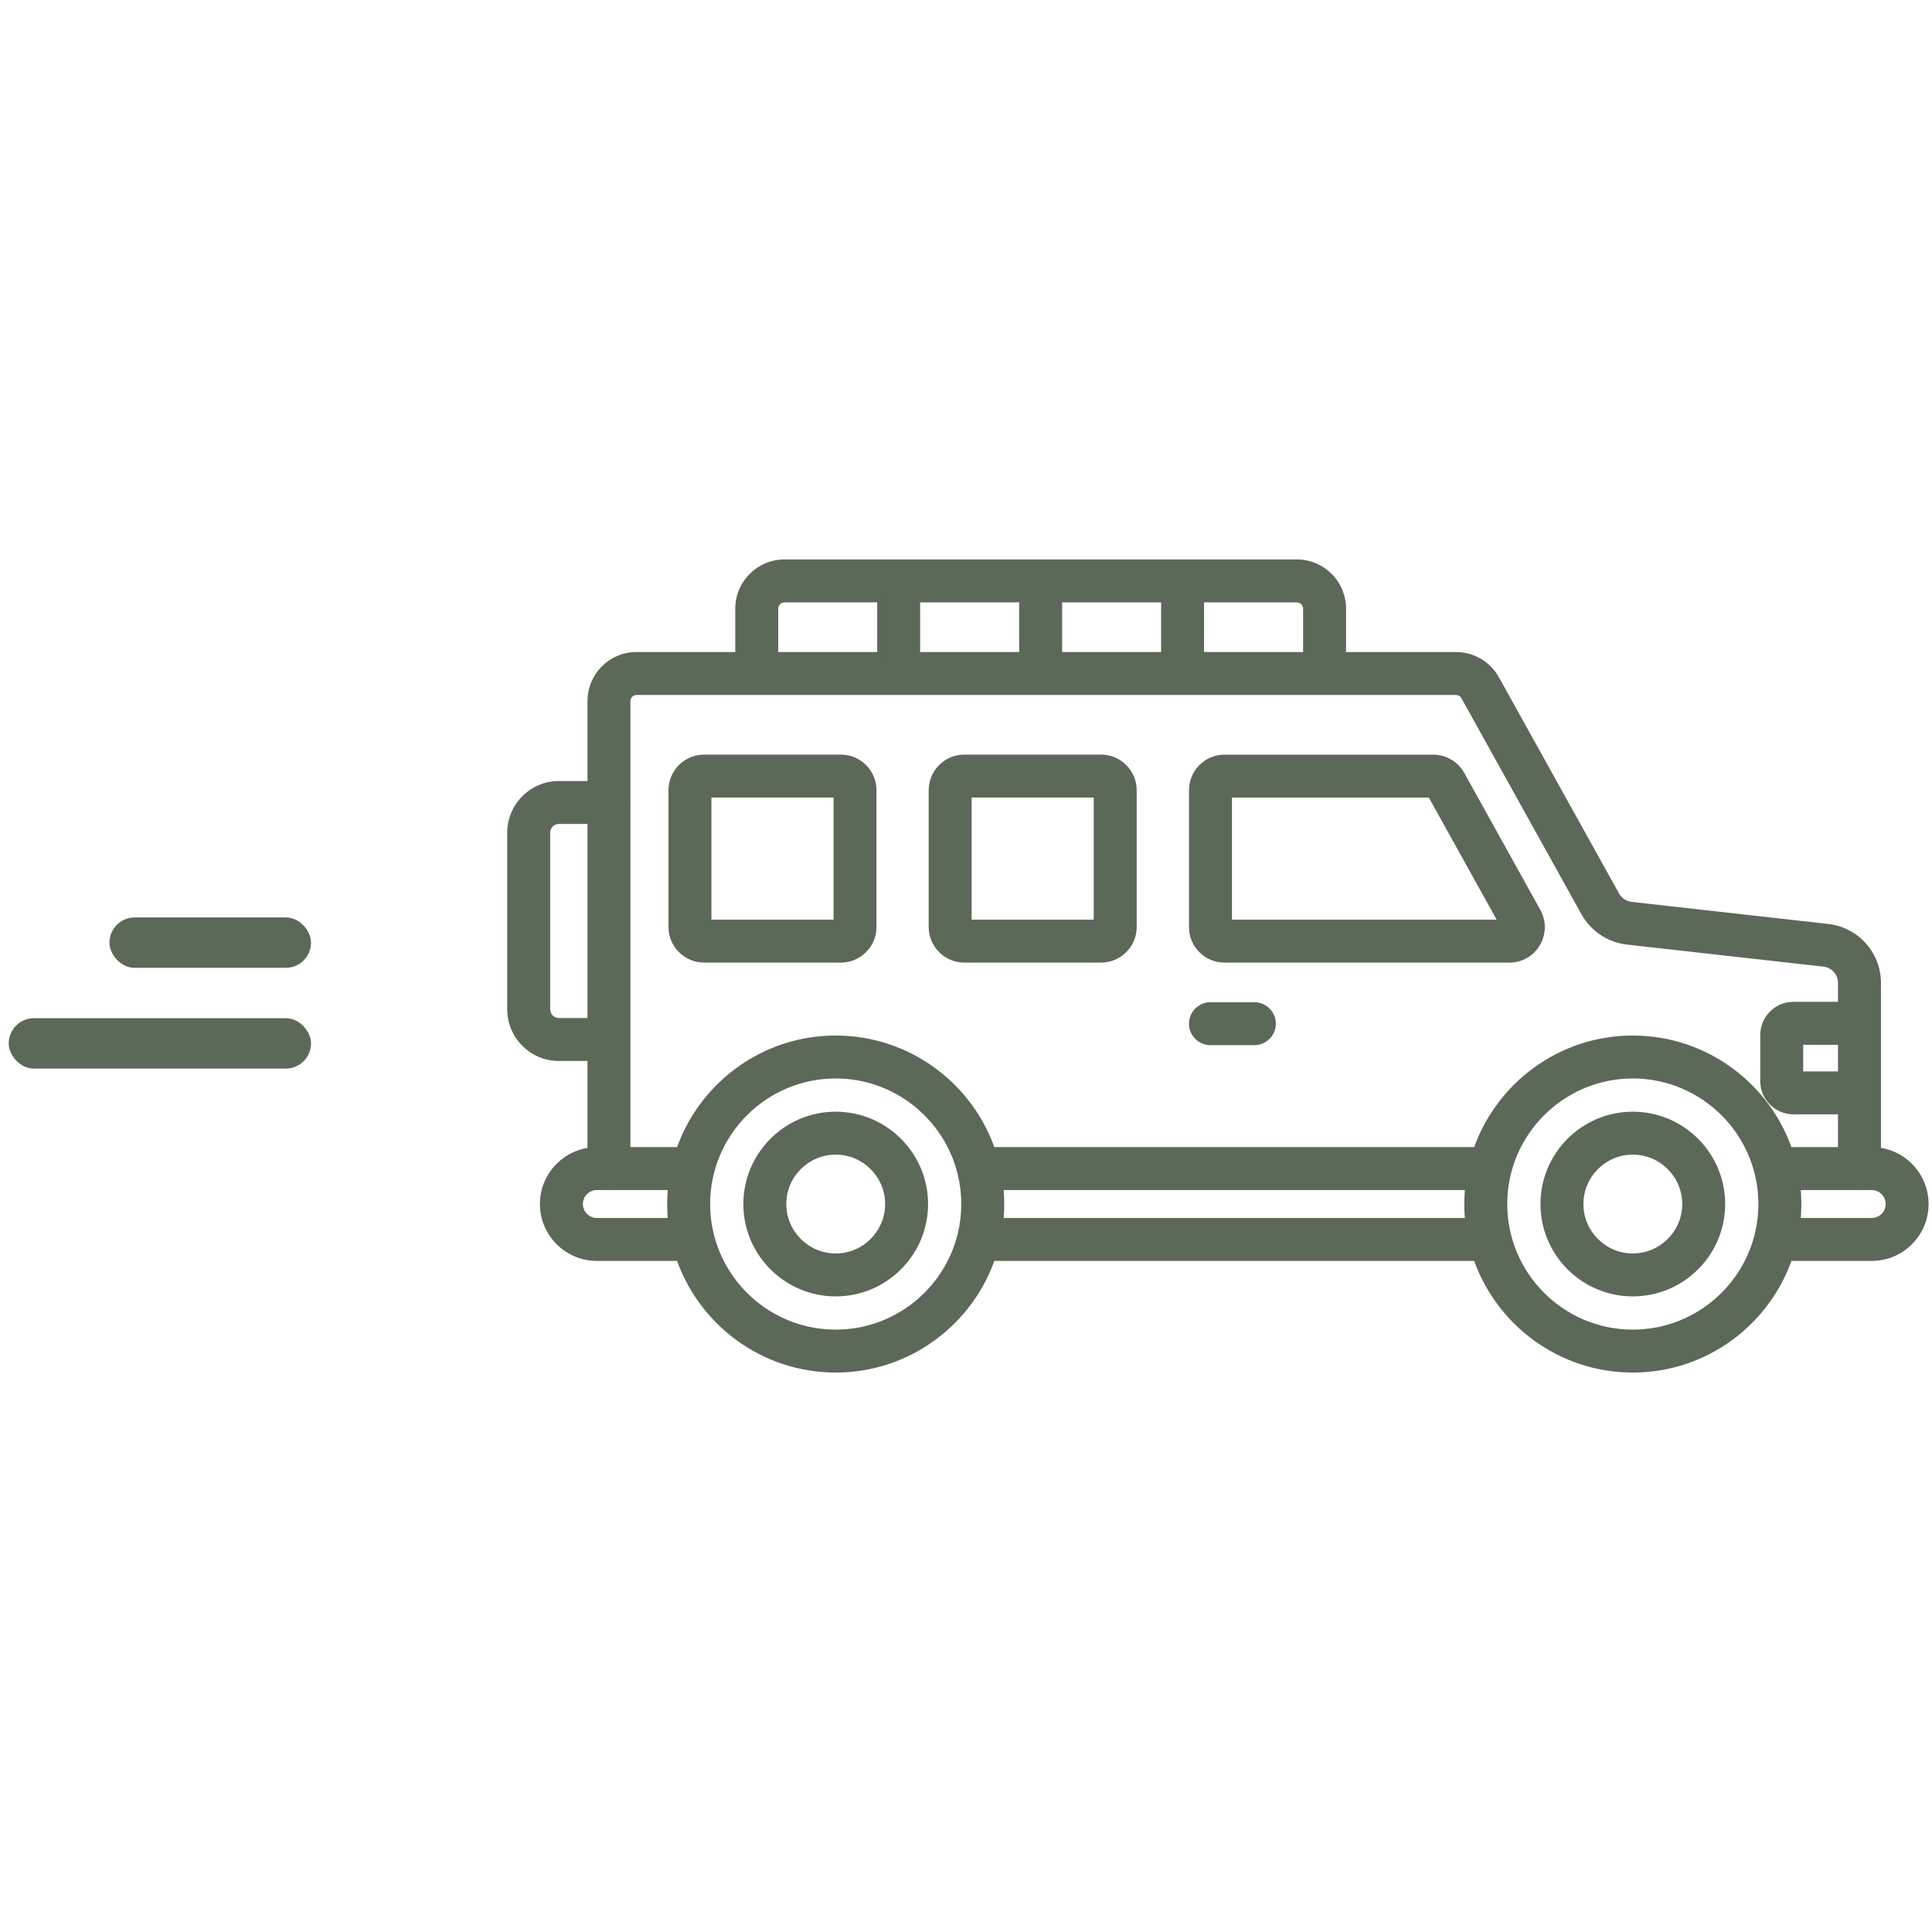 <svg width="109" height="109" viewBox="0 0 109 109" fill="none" xmlns="http://www.w3.org/2000/svg">
<path fill-rule="evenodd" clip-rule="evenodd" d="M51.612 37.086H57.8L57.8 33.686L51.612 33.686L51.612 37.086ZM65.808 37.086H59.623L59.623 33.686L65.808 33.686V37.086ZM67.63 37.086H73.714H73.819V34.342C73.819 34.165 73.752 34.001 73.629 33.878C73.504 33.754 73.339 33.686 73.163 33.686L67.63 33.686V37.086ZM66.724 31.863L73.164 31.863C73.826 31.863 74.45 32.121 74.918 32.59C75.386 33.059 75.643 33.682 75.641 34.344L75.641 37.086L82.148 37.086C83.043 37.086 83.868 37.571 84.301 38.353L91.084 50.558C91.275 50.903 91.625 51.136 92.019 51.181L103.113 52.426C104.655 52.599 105.82 53.902 105.82 55.455V57.672C105.821 57.692 105.822 57.712 105.822 57.733C105.822 57.753 105.821 57.773 105.82 57.794V61.596C105.821 61.616 105.822 61.637 105.822 61.657C105.822 61.678 105.821 61.698 105.82 61.718V65.027C107.321 65.141 108.507 66.398 108.507 67.928C108.508 68.705 108.205 69.436 107.655 69.986C107.104 70.537 106.373 70.84 105.596 70.839L100.857 70.839C99.636 74.495 96.18 77.137 92.12 77.137C88.06 77.137 84.605 74.495 83.384 70.839H55.886C54.665 74.495 51.21 77.137 47.151 77.137C43.09 77.137 39.634 74.495 38.413 70.839H33.674C32.068 70.839 30.762 69.533 30.762 67.928C30.763 67.151 31.065 66.421 31.615 65.871C32.112 65.375 32.755 65.08 33.445 65.027L33.446 59.557H31.529C30.09 59.557 28.917 58.386 28.917 56.944L28.917 46.977C28.917 45.536 30.089 44.364 31.529 44.364L33.446 44.364L33.446 39.549C33.446 38.191 34.551 37.086 35.909 37.086L41.782 37.086L41.782 34.342C41.782 32.975 42.894 31.863 44.261 31.863L50.693 31.863L50.701 31.863L50.71 31.863L58.705 31.863L58.712 31.863L58.718 31.863L66.714 31.863L66.719 31.863L66.724 31.863ZM35.268 45.347C35.27 45.323 35.271 45.3 35.271 45.276C35.271 45.252 35.27 45.228 35.268 45.204L35.268 39.549C35.268 39.196 35.556 38.908 35.909 38.908L42.691 38.908L42.694 38.908H44.186L82.148 38.909C82.38 38.909 82.596 39.034 82.708 39.237L89.49 51.444C89.968 52.303 90.837 52.881 91.815 52.992L102.909 54.238C103.529 54.307 103.997 54.831 103.997 55.455V56.821L101.183 56.821C100.316 56.821 99.61 57.526 99.61 58.393L99.61 60.997C99.61 61.864 100.316 62.568 101.183 62.568H103.997V65.018L100.856 65.018C99.634 61.364 96.18 58.723 92.12 58.723C88.061 58.723 84.606 61.364 83.385 65.018L55.885 65.018C54.664 61.364 51.209 58.723 47.15 58.723C43.09 58.723 39.636 61.364 38.414 65.018L35.268 65.018L35.268 58.692C35.269 58.677 35.269 58.662 35.269 58.646C35.269 58.631 35.269 58.616 35.268 58.601L35.268 45.347ZM33.446 46.187L31.529 46.187C31.094 46.187 30.74 46.541 30.74 46.977L30.74 56.944C30.74 57.38 31.094 57.735 31.529 57.735L33.446 57.735L33.446 46.187ZM103.997 58.644V60.746H101.433V58.644L103.997 58.644ZM49.79 37.086L49.79 33.686L44.261 33.686C43.899 33.686 43.605 33.98 43.605 34.342L43.605 37.086H49.79ZM101.263 66.841C101.306 67.198 101.328 67.561 101.328 67.93C101.328 68.298 101.306 68.66 101.264 69.017L105.596 69.017C105.888 69.017 106.16 68.903 106.367 68.698C106.573 68.492 106.685 68.219 106.685 67.928C106.685 67.329 106.196 66.841 105.596 66.841L104.951 66.841C104.937 66.841 104.923 66.842 104.908 66.842C104.898 66.842 104.889 66.841 104.879 66.841L104.866 66.841L101.263 66.841ZM99.293 69.689L99.288 69.707L99.284 69.728C98.479 72.934 95.572 75.314 92.12 75.315C88.049 75.315 84.736 72.002 84.736 67.93C84.736 63.858 88.049 60.545 92.12 60.545C96.192 60.545 99.505 63.858 99.505 67.93C99.505 68.536 99.432 69.125 99.293 69.689ZM82.977 69.017C82.935 68.66 82.913 68.298 82.913 67.93C82.913 67.561 82.935 67.198 82.977 66.84H56.293C56.335 67.198 56.357 67.561 56.357 67.93C56.357 68.298 56.335 68.66 56.293 69.017L82.977 69.017ZM38.006 66.841L34.409 66.841C34.391 66.841 34.374 66.842 34.357 66.842C34.34 66.842 34.322 66.841 34.305 66.841L33.674 66.841C33.383 66.841 33.11 66.954 32.903 67.16C32.697 67.365 32.585 67.638 32.585 67.928C32.585 68.528 33.074 69.017 33.674 69.017L38.006 69.017C37.964 68.66 37.942 68.298 37.942 67.93C37.942 67.561 37.964 67.198 38.006 66.841ZM39.986 69.727C39.983 69.714 39.98 69.702 39.977 69.689C39.838 69.125 39.765 68.536 39.765 67.93C39.765 63.858 43.078 60.545 47.151 60.545C50.6 60.545 53.505 62.924 54.312 66.127C54.315 66.142 54.319 66.157 54.323 66.172C54.461 66.736 54.534 67.324 54.534 67.93C54.534 68.529 54.462 69.112 54.327 69.671C54.32 69.695 54.313 69.72 54.308 69.746C53.497 72.942 50.595 75.314 47.15 75.315C43.697 75.315 40.791 72.933 39.986 69.727ZM47.15 64.843C45.447 64.843 44.062 66.228 44.062 67.93C44.062 69.632 45.446 71.018 47.15 71.018C48.853 71.018 50.237 69.633 50.237 67.93C50.237 66.228 48.853 64.843 47.15 64.843ZM47.15 72.84C44.442 72.84 42.239 70.638 42.239 67.93C42.239 65.223 44.442 63.02 47.15 63.02C49.857 63.02 52.06 65.223 52.06 67.93C52.06 70.638 49.857 72.84 47.15 72.84ZM92.12 64.843C90.417 64.843 89.033 66.228 89.033 67.93C89.033 69.632 90.417 71.018 92.12 71.018C93.822 71.018 95.208 69.633 95.208 67.93C95.208 66.228 93.822 64.843 92.12 64.843ZM92.12 72.84C89.413 72.84 87.21 70.638 87.21 67.93C87.21 65.223 89.413 63.02 92.12 63.02C94.828 63.02 97.031 65.223 97.031 67.93C97.031 70.638 94.828 72.84 92.12 72.84ZM39.838 52.186H47.328V44.696H39.838V52.186ZM47.438 54.008H39.725C38.782 54.008 38.015 53.241 38.015 52.298L38.015 44.584C38.015 43.641 38.782 42.874 39.725 42.874L47.438 42.873C48.383 42.873 49.15 43.641 49.15 44.584L49.15 52.298C49.15 53.241 48.383 54.008 47.438 54.008ZM62.007 52.186H54.517V44.696H62.007V52.186ZM54.405 54.008H62.12C63.062 54.008 63.83 53.241 63.83 52.298L63.83 44.584C63.83 43.641 63.063 42.873 62.118 42.873L54.405 42.874C53.462 42.874 52.695 43.641 52.695 44.584L52.695 52.298C52.695 53.241 53.462 54.008 54.405 54.008ZM69.204 44.699V52.187H84.949L80.789 44.699H69.204ZM69.082 54.009C68.144 54.009 67.381 53.246 67.381 52.308L67.381 44.578C67.381 43.64 68.144 42.876 69.082 42.876L80.857 42.876C81.471 42.876 82.041 43.209 82.345 43.744L86.64 51.48C86.936 52.013 86.928 52.646 86.619 53.171C86.311 53.696 85.762 54.009 85.153 54.009L69.082 54.009ZM71.68 57.755C71.68 57.252 71.272 56.843 70.768 56.843L68.292 56.843C67.789 56.843 67.381 57.251 67.381 57.755C67.381 58.258 67.789 58.666 68.292 58.666H70.768C71.271 58.666 71.68 58.258 71.68 57.755Z" fill="#5C6858"/>
<path d="M57.8 37.086V37.386H58.1L58.1 37.086L57.8 37.086ZM51.612 37.086L51.312 37.086L51.312 37.386H51.612V37.086ZM57.8 33.686L58.1 33.686L58.1 33.386L57.8 33.386L57.8 33.686ZM51.612 33.686L51.612 33.386L51.312 33.386L51.312 33.686L51.612 33.686ZM59.623 37.086L59.323 37.086L59.323 37.386H59.623V37.086ZM65.808 37.086V37.386H66.108V37.086H65.808ZM59.623 33.686L59.623 33.386L59.323 33.386L59.323 33.686L59.623 33.686ZM65.808 33.686H66.108V33.386L65.808 33.386V33.686ZM67.63 37.086H67.33V37.386H67.63V37.086ZM73.819 37.086V37.386H74.119V37.086H73.819ZM73.629 33.878L73.841 33.666L73.84 33.665L73.629 33.878ZM73.163 33.686V33.986V33.686ZM67.63 33.686V33.386L67.33 33.386V33.686H67.63ZM73.164 31.863V31.563V31.863ZM66.724 31.863L66.723 32.163H66.724V31.863ZM74.918 32.59L74.706 32.802L74.706 32.803L74.918 32.59ZM75.641 34.344L75.341 34.344V34.344L75.641 34.344ZM75.641 37.086L75.341 37.086L75.341 37.386L75.641 37.386V37.086ZM82.148 37.086V36.786V37.086ZM84.301 38.353L84.039 38.498L84.039 38.498L84.301 38.353ZM91.084 50.558L90.822 50.704L90.822 50.704L91.084 50.558ZM92.019 51.181L91.985 51.479L91.985 51.479L92.019 51.181ZM103.113 52.426L103.079 52.724L103.079 52.724L103.113 52.426ZM105.82 57.672H105.52V57.681L105.52 57.691L105.82 57.672ZM105.82 57.794L105.52 57.774L105.52 57.784V57.794H105.82ZM105.82 61.596H105.52V61.606L105.52 61.616L105.82 61.596ZM105.82 61.718L105.52 61.698L105.52 61.708V61.718H105.82ZM105.82 65.027H105.52V65.305L105.797 65.326L105.82 65.027ZM108.507 67.928H108.207V67.928L108.507 67.928ZM107.655 69.986L107.443 69.774L107.443 69.774L107.655 69.986ZM105.596 70.839L105.596 70.539H105.596L105.596 70.839ZM100.857 70.839L100.857 70.539L100.64 70.539L100.572 70.744L100.857 70.839ZM92.12 77.137L92.12 76.837H92.12V77.137ZM83.384 70.839L83.669 70.744L83.6 70.539H83.384V70.839ZM55.886 70.839V70.539H55.67L55.601 70.744L55.886 70.839ZM47.151 77.137L47.151 76.837H47.151V77.137ZM38.413 70.839L38.698 70.744L38.629 70.539H38.413V70.839ZM30.762 67.928L30.462 67.928V67.928H30.762ZM31.615 65.871L31.827 66.083H31.827L31.615 65.871ZM33.445 65.027L33.468 65.326L33.745 65.305L33.745 65.027L33.445 65.027ZM33.446 59.557H33.745L33.745 59.258H33.446V59.557ZM28.917 56.944L28.617 56.944V56.944H28.917ZM28.917 46.977L29.217 46.977V46.977H28.917ZM31.529 44.364V44.664H31.529L31.529 44.364ZM33.446 44.364L33.446 44.664L33.745 44.664L33.745 44.364L33.446 44.364ZM33.446 39.549L33.745 39.549V39.549H33.446ZM35.909 37.086V37.386H35.909L35.909 37.086ZM41.782 37.086L41.782 37.386L42.082 37.386L42.082 37.086L41.782 37.086ZM41.782 34.342L42.082 34.342V34.342H41.782ZM44.261 31.863V32.163V31.863ZM50.693 31.863L50.693 32.163L50.694 32.163L50.693 31.863ZM50.701 31.863L50.703 31.563L50.7 31.563L50.701 31.863ZM50.71 31.863L50.708 32.163H50.71L50.71 31.863ZM58.705 31.863L58.705 32.163L58.706 32.163L58.705 31.863ZM58.712 31.863L58.713 31.563L58.71 31.563L58.712 31.863ZM58.718 31.863L58.717 32.163H58.718L58.718 31.863ZM66.714 31.863V32.163L66.715 32.163L66.714 31.863ZM66.719 31.863L66.72 31.563L66.718 31.563L66.719 31.863ZM35.271 45.276H34.971V45.276L35.271 45.276ZM35.268 45.347L34.969 45.324L34.968 45.335L34.968 45.347H35.268ZM35.268 45.204H34.968V45.216L34.969 45.227L35.268 45.204ZM35.268 39.549H34.968V39.549L35.268 39.549ZM35.909 38.908L35.909 38.608H35.909V38.908ZM42.691 38.908L42.691 38.608H42.691L42.691 38.908ZM42.694 38.908L42.693 39.209H42.694V38.908ZM44.186 38.908L44.186 38.608H44.186V38.908ZM82.148 38.909V39.209V38.909ZM82.708 39.237L82.445 39.383L82.446 39.383L82.708 39.237ZM89.49 51.444L89.228 51.59L89.228 51.59L89.49 51.444ZM91.815 52.992L91.781 53.29L91.781 53.29L91.815 52.992ZM102.909 54.238L102.875 54.536L102.875 54.536L102.909 54.238ZM103.997 56.821L103.997 57.121L104.297 57.121V56.821H103.997ZM101.183 56.821V57.121H101.183L101.183 56.821ZM99.61 58.393L99.91 58.393V58.393H99.61ZM99.61 60.997L99.31 60.997V60.997H99.61ZM103.997 62.568H104.297V62.268H103.997V62.568ZM103.997 65.018L103.997 65.318L104.297 65.318V65.018H103.997ZM100.856 65.018L100.571 65.113L100.64 65.318L100.856 65.318L100.856 65.018ZM92.12 58.723V59.023H92.12L92.12 58.723ZM83.385 65.018V65.318L83.601 65.318L83.67 65.113L83.385 65.018ZM55.885 65.018L55.6 65.113L55.669 65.318H55.885L55.885 65.018ZM47.15 58.723V59.023H47.15L47.15 58.723ZM38.414 65.018L38.414 65.318H38.63L38.699 65.113L38.414 65.018ZM35.268 65.018L34.968 65.018L34.968 65.318L35.268 65.318L35.268 65.018ZM35.268 58.692L34.968 58.677L34.968 58.684L34.968 58.692H35.268ZM35.269 58.646H34.969V58.646L35.269 58.646ZM35.268 58.601H34.968V58.608L34.968 58.616L35.268 58.601ZM33.446 46.187L33.745 46.187L33.745 45.887L33.446 45.887L33.446 46.187ZM31.529 46.187L31.529 45.887H31.529V46.187ZM30.74 46.977H30.44V46.977L30.74 46.977ZM30.74 56.944H31.04V56.944L30.74 56.944ZM31.529 57.735V58.035H31.529L31.529 57.735ZM33.446 57.735L33.446 58.035L33.745 58.035L33.745 57.735H33.446ZM103.997 60.746V61.046H104.297V60.746H103.997ZM103.997 58.644H104.297V58.344L103.997 58.344L103.997 58.644ZM101.433 60.746H101.133V61.046H101.433V60.746ZM101.433 58.644L101.433 58.344L101.133 58.344V58.644H101.433ZM49.79 33.686L50.09 33.686L50.09 33.386L49.79 33.386L49.79 33.686ZM49.79 37.086V37.386H50.09L50.09 37.086L49.79 37.086ZM44.261 33.686V33.386V33.686ZM43.605 34.342H43.305V34.342L43.605 34.342ZM43.605 37.086L43.305 37.086L43.305 37.386H43.605V37.086ZM101.263 66.841L101.263 66.54L100.926 66.54L100.965 66.876L101.263 66.841ZM101.264 69.017L100.966 68.982L100.926 69.317L101.264 69.317L101.264 69.017ZM105.596 69.017V68.717H105.596L105.596 69.017ZM106.367 68.698L106.578 68.91L106.579 68.91L106.367 68.698ZM106.685 67.928L106.385 67.928V67.928H106.685ZM105.596 66.841L105.596 67.141H105.596V66.841ZM104.951 66.841L104.951 66.54L104.937 66.541L104.951 66.841ZM104.908 66.842L104.908 66.542H104.908V66.842ZM104.879 66.841L104.867 67.141L104.869 67.141L104.879 66.841ZM104.866 66.841L104.878 66.541H104.866L104.866 66.841ZM99.288 69.707L98.998 69.632L98.997 69.638L99.288 69.707ZM99.293 69.689L99.584 69.764L99.585 69.76L99.293 69.689ZM99.284 69.728L99.575 69.801L99.576 69.797L99.284 69.728ZM92.12 75.315V75.615H92.12L92.12 75.315ZM92.12 60.545L92.12 60.245H92.12V60.545ZM99.505 67.93L99.205 67.93V67.93H99.505ZM82.977 69.017V69.317L83.314 69.317L83.275 68.982L82.977 69.017ZM82.977 66.84L83.275 66.876L83.315 66.54H82.977V66.84ZM56.293 66.84V66.54H55.955L55.995 66.876L56.293 66.84ZM56.293 69.017L55.995 68.982L55.955 69.317H56.293L56.293 69.017ZM34.409 66.841L34.409 66.54H34.4L34.392 66.541L34.409 66.841ZM38.006 66.841L38.304 66.876L38.344 66.541L38.007 66.541L38.006 66.841ZM34.357 66.842L34.356 67.142H34.357V66.842ZM34.305 66.841L34.322 66.541L34.314 66.54H34.305L34.305 66.841ZM33.674 66.841L33.674 66.54H33.674V66.841ZM32.903 67.16L32.692 66.947L32.691 66.948L32.903 67.16ZM32.585 67.928H32.285V67.928L32.585 67.928ZM33.674 69.017V69.317H33.674L33.674 69.017ZM38.006 69.017L38.006 69.317L38.344 69.317L38.304 68.982L38.006 69.017ZM39.977 69.689L39.685 69.761L39.687 69.768L39.977 69.689ZM39.986 69.727L39.693 69.793L39.695 69.8L39.986 69.727ZM47.151 60.545L47.151 60.245H47.151V60.545ZM54.312 66.127L54.605 66.062L54.602 66.054L54.312 66.127ZM54.323 66.172L54.614 66.1L54.612 66.092L54.323 66.172ZM54.327 69.671L54.615 69.755L54.617 69.749L54.618 69.742L54.327 69.671ZM54.308 69.746L54.599 69.819L54.601 69.812L54.602 69.805L54.308 69.746ZM47.15 75.315V75.615H47.15L47.15 75.315ZM44.062 67.93H43.762V67.93L44.062 67.93ZM47.15 64.843L47.151 64.543H47.15V64.843ZM47.15 71.018V71.318H47.15L47.15 71.018ZM50.237 67.93L49.937 67.93V67.93H50.237ZM42.239 67.93L41.939 67.93V67.93H42.239ZM47.15 72.84L47.15 72.54H47.15V72.84ZM47.15 63.02V63.32H47.15L47.15 63.02ZM52.06 67.93H51.76V67.93L52.06 67.93ZM92.12 64.843L92.12 64.543H92.12V64.843ZM92.12 71.018V71.318H92.12L92.12 71.018ZM95.208 67.93L94.908 67.93V67.93H95.208ZM92.12 72.84L92.12 72.54H92.12V72.84ZM92.12 63.02V63.32H92.12L92.12 63.02ZM97.031 67.93H96.731V67.93L97.031 67.93ZM47.328 52.186V52.486H47.628V52.186H47.328ZM39.838 52.186H39.538V52.486H39.838V52.186ZM47.328 44.696H47.628V44.396H47.328V44.696ZM39.838 44.696V44.396H39.538V44.696H39.838ZM47.438 54.008L47.439 53.708H47.438V54.008ZM38.015 52.298L37.715 52.298V52.298H38.015ZM38.015 44.584L38.315 44.584V44.584H38.015ZM39.725 42.874V43.174H39.725L39.725 42.874ZM47.438 42.873V42.573H47.438L47.438 42.873ZM49.15 44.584H48.85V44.584L49.15 44.584ZM49.15 52.298H49.45V52.298L49.15 52.298ZM54.517 52.186H54.218V52.486H54.517V52.186ZM62.007 52.186V52.486H62.307V52.186H62.007ZM54.517 44.696V44.396H54.218V44.696H54.517ZM62.007 44.696H62.307V44.396H62.007V44.696ZM62.12 54.008L62.12 53.708H62.12V54.008ZM63.83 52.298H64.13V52.298L63.83 52.298ZM63.83 44.584H63.53V44.584L63.83 44.584ZM62.118 42.873V42.573H62.118L62.118 42.873ZM54.405 42.874V43.174H54.405L54.405 42.874ZM52.695 44.584L52.995 44.584V44.584H52.695ZM52.695 52.298L52.395 52.298V52.298H52.695ZM69.204 52.187H68.904V52.487H69.204V52.187ZM69.204 44.699V44.399H68.904V44.699H69.204ZM84.949 52.187V52.487H85.459L85.211 52.041L84.949 52.187ZM80.789 44.699L81.052 44.553L80.966 44.399H80.789V44.699ZM67.381 52.308L67.081 52.308V52.308H67.381ZM69.082 54.009V54.309V54.009ZM67.381 44.578L67.681 44.578V44.578H67.381ZM69.082 42.876V43.176H69.082L69.082 42.876ZM80.857 42.876V42.576H80.857L80.857 42.876ZM82.345 43.744L82.607 43.599L82.606 43.596L82.345 43.744ZM86.64 51.48L86.902 51.334L86.902 51.334L86.64 51.48ZM86.619 53.171L86.878 53.323L86.878 53.323L86.619 53.171ZM85.153 54.009V53.709V54.009ZM70.768 56.843V56.543H70.768L70.768 56.843ZM71.68 57.755H71.379V57.755L71.68 57.755ZM68.292 56.843V57.144H68.292L68.292 56.843ZM67.381 57.755L67.081 57.755V57.755H67.381ZM70.768 58.666L70.768 58.366H70.768V58.666ZM57.8 36.786H51.612V37.386H57.8V36.786ZM57.5 33.686L57.5 37.086L58.1 37.086L58.1 33.686L57.5 33.686ZM51.612 33.986L57.8 33.986L57.8 33.386L51.612 33.386L51.612 33.986ZM51.913 37.086L51.912 33.686L51.312 33.686L51.312 37.086L51.913 37.086ZM59.623 37.386H65.808V36.786H59.623V37.386ZM59.323 33.686L59.323 37.086L59.923 37.086L59.923 33.686L59.323 33.686ZM65.808 33.386L59.623 33.386L59.623 33.986L65.808 33.986V33.386ZM66.108 37.086V33.686H65.508V37.086H66.108ZM73.714 36.786H67.63V37.386H73.714V36.786ZM73.819 36.786H73.714V37.386H73.819V36.786ZM73.519 34.342V37.086H74.119V34.342H73.519ZM73.416 34.09C73.482 34.156 73.519 34.243 73.519 34.342H74.119C74.119 34.088 74.022 33.847 73.841 33.666L73.416 34.09ZM73.163 33.986C73.26 33.986 73.348 34.022 73.417 34.09L73.84 33.665C73.659 33.485 73.418 33.386 73.163 33.386V33.986ZM67.63 33.986L73.163 33.986V33.386L67.63 33.386V33.986ZM67.93 37.086V33.686H67.33V37.086H67.93ZM73.164 31.563L66.724 31.563V32.163L73.164 32.163V31.563ZM75.13 32.379C74.606 31.853 73.906 31.563 73.164 31.563V32.163C73.747 32.163 74.294 32.39 74.706 32.802L75.13 32.379ZM75.941 34.345C75.943 33.603 75.655 32.904 75.13 32.378L74.706 32.803C75.118 33.215 75.343 33.761 75.341 34.344L75.941 34.345ZM75.941 37.086L75.941 34.344L75.341 34.344L75.341 37.086L75.941 37.086ZM82.148 36.786L75.641 36.786V37.386L82.148 37.386V36.786ZM84.563 38.207C84.077 37.331 83.152 36.786 82.148 36.786V37.386C82.934 37.386 83.658 37.812 84.039 38.498L84.563 38.207ZM91.346 50.412L84.563 38.207L84.039 38.498L90.822 50.704L91.346 50.412ZM92.052 50.882C91.755 50.849 91.49 50.672 91.346 50.412L90.822 50.704C91.06 51.133 91.495 51.423 91.985 51.479L92.052 50.882ZM103.146 52.128L92.052 50.882L91.985 51.479L103.079 52.724L103.146 52.128ZM106.12 55.455C106.12 53.749 104.84 52.318 103.146 52.128L103.079 52.724C104.47 52.88 105.52 54.054 105.52 55.455H106.12ZM106.12 57.672V55.455H105.52V57.672H106.12ZM106.122 57.733C106.122 57.706 106.121 57.678 106.119 57.652L105.52 57.691C105.521 57.705 105.522 57.719 105.522 57.733H106.122ZM106.119 57.813C106.121 57.787 106.122 57.76 106.122 57.733H105.522C105.522 57.746 105.521 57.76 105.52 57.774L106.119 57.813ZM106.12 61.596V57.794H105.52V61.596H106.12ZM106.122 61.657C106.122 61.63 106.121 61.603 106.119 61.576L105.52 61.616C105.521 61.63 105.522 61.643 105.522 61.657H106.122ZM106.119 61.738C106.121 61.711 106.122 61.684 106.122 61.657H105.522C105.522 61.671 105.521 61.685 105.52 61.698L106.119 61.738ZM106.12 65.027V61.718H105.52V65.027H106.12ZM108.807 67.928C108.807 66.24 107.499 64.853 105.842 64.728L105.797 65.326C107.144 65.428 108.207 66.557 108.207 67.928H108.807ZM107.867 70.199C108.474 69.592 108.808 68.785 108.807 67.928L108.207 67.928C108.208 68.626 107.937 69.281 107.443 69.774L107.867 70.199ZM105.596 71.139C106.453 71.139 107.26 70.805 107.867 70.199L107.443 69.774C106.948 70.268 106.293 70.54 105.596 70.539L105.596 71.139ZM100.857 71.139L105.596 71.139L105.596 70.539L100.857 70.539L100.857 71.139ZM92.12 77.437C96.314 77.437 99.881 74.708 101.141 70.934L100.572 70.744C99.391 74.281 96.047 76.837 92.12 76.837L92.12 77.437ZM83.1 70.934C84.36 74.708 87.927 77.437 92.12 77.437V76.837C88.193 76.837 84.85 74.281 83.669 70.744L83.1 70.934ZM55.886 71.139H83.384V70.539H55.886V71.139ZM47.151 77.437C51.343 77.437 54.91 74.708 56.17 70.934L55.601 70.744C54.42 74.281 51.077 76.837 47.151 76.837L47.151 77.437ZM38.129 70.934C39.389 74.708 42.956 77.437 47.151 77.437V76.837C43.223 76.837 39.879 74.281 38.698 70.744L38.129 70.934ZM33.674 71.139H38.413V70.539H33.674V71.139ZM30.462 67.928C30.462 69.699 31.902 71.139 33.674 71.139V70.539C32.234 70.539 31.062 69.368 31.062 67.928H30.462ZM31.403 65.659C30.796 66.265 30.463 67.072 30.462 67.928L31.062 67.928C31.063 67.231 31.333 66.577 31.827 66.083L31.403 65.659ZM33.422 64.728C32.66 64.787 31.95 65.112 31.403 65.659L31.827 66.083C32.273 65.638 32.849 65.374 33.468 65.326L33.422 64.728ZM33.145 59.557L33.145 65.027L33.745 65.027L33.745 59.557L33.145 59.557ZM33.446 59.258H31.529V59.858H33.446V59.258ZM31.529 59.258C30.255 59.258 29.217 58.22 29.217 56.944H28.617C28.617 58.551 29.924 59.858 31.529 59.858V59.258ZM29.217 56.944L29.217 46.977L28.617 46.977L28.617 56.944L29.217 56.944ZM29.217 46.977C29.217 45.702 30.255 44.664 31.529 44.664V44.064C29.924 44.064 28.617 45.371 28.617 46.977H29.217ZM31.529 44.664L33.446 44.664L33.446 44.064L31.529 44.064L31.529 44.664ZM33.145 39.549L33.145 44.364L33.745 44.364L33.745 39.549L33.145 39.549ZM35.909 36.786C34.386 36.786 33.145 38.025 33.145 39.549H33.745C33.745 38.357 34.717 37.386 35.909 37.386V36.786ZM41.782 36.786L35.909 36.786L35.909 37.386L41.782 37.386L41.782 36.786ZM41.482 34.342L41.482 37.086L42.082 37.086L42.082 34.342L41.482 34.342ZM44.261 31.563C42.729 31.563 41.482 32.809 41.482 34.342H42.082C42.082 33.141 43.06 32.163 44.261 32.163V31.563ZM50.693 31.563L44.261 31.563L44.261 32.163L50.693 32.163L50.693 31.563ZM50.7 31.563L50.691 31.563L50.694 32.163L50.703 32.163L50.7 31.563ZM50.711 31.563L50.703 31.563L50.7 32.163L50.708 32.163L50.711 31.563ZM58.705 31.563L50.71 31.563L50.71 32.163L58.705 32.163L58.705 31.563ZM58.71 31.563L58.703 31.563L58.706 32.163L58.713 32.163L58.71 31.563ZM58.72 31.563L58.713 31.563L58.71 32.163L58.717 32.163L58.72 31.563ZM66.714 31.563L58.718 31.563L58.718 32.163L66.714 32.163V31.563ZM66.718 31.563L66.714 31.563L66.715 32.163L66.72 32.163L66.718 31.563ZM66.724 31.563L66.72 31.563L66.718 32.163L66.723 32.163L66.724 31.563ZM34.971 45.276C34.971 45.292 34.97 45.308 34.969 45.324L35.567 45.37C35.57 45.339 35.571 45.307 35.571 45.276L34.971 45.276ZM34.969 45.227C34.97 45.243 34.971 45.259 34.971 45.276H35.571C35.571 45.244 35.57 45.212 35.567 45.181L34.969 45.227ZM34.968 39.549L34.968 45.204L35.568 45.204L35.568 39.549L34.968 39.549ZM35.909 38.608C35.391 38.608 34.968 39.03 34.968 39.549H35.568C35.568 39.362 35.722 39.209 35.909 39.209V38.608ZM42.691 38.608L35.909 38.608L35.909 39.209L42.691 39.209L42.691 38.608ZM42.694 38.608L42.691 38.608L42.69 39.209L42.693 39.209L42.694 38.608ZM44.186 38.608H42.694V39.209H44.186V38.608ZM82.148 38.609L44.186 38.608L44.186 39.209L82.148 39.209V38.609ZM82.971 39.092C82.805 38.793 82.489 38.609 82.148 38.609V39.209C82.272 39.209 82.387 39.276 82.445 39.383L82.971 39.092ZM89.753 51.299L82.97 39.092L82.446 39.383L89.228 51.59L89.753 51.299ZM91.849 52.694C90.967 52.594 90.183 52.072 89.753 51.298L89.228 51.59C89.753 52.533 90.707 53.168 91.781 53.29L91.849 52.694ZM102.942 53.94L91.848 52.694L91.781 53.29L102.875 54.536L102.942 53.94ZM104.297 55.455C104.297 54.678 103.714 54.026 102.942 53.94L102.875 54.536C103.343 54.588 103.697 54.983 103.697 55.455H104.297ZM104.297 56.821V55.455H103.697V56.821H104.297ZM101.183 57.121L103.997 57.121L103.997 56.521L101.183 56.521L101.183 57.121ZM99.91 58.393C99.91 57.692 100.481 57.121 101.183 57.121V56.521C100.15 56.521 99.31 57.36 99.31 58.393H99.91ZM99.91 60.997L99.91 58.393L99.31 58.393L99.31 60.997L99.91 60.997ZM101.183 62.268C100.481 62.268 99.91 61.698 99.91 60.997H99.31C99.31 62.03 100.15 62.868 101.183 62.868V62.268ZM103.997 62.268H101.183V62.868H103.997V62.268ZM104.297 65.018V62.568H103.697V65.018H104.297ZM100.856 65.318L103.997 65.318L103.997 64.718L100.856 64.718L100.856 65.318ZM92.12 59.023C96.046 59.023 99.389 61.577 100.571 65.113L101.14 64.923C99.879 61.15 96.313 58.423 92.12 58.423L92.12 59.023ZM83.67 65.113C84.851 61.577 88.194 59.023 92.12 59.023V58.423C87.928 58.423 84.361 61.15 83.1 64.923L83.67 65.113ZM55.885 65.318L83.385 65.318V64.718L55.885 64.718L55.885 65.318ZM47.15 59.023C51.076 59.023 54.419 61.577 55.6 65.113L56.169 64.923C54.909 61.151 51.342 58.423 47.15 58.423L47.15 59.023ZM38.699 65.113C39.88 61.577 43.224 59.023 47.15 59.023V58.423C42.957 58.423 39.391 61.15 38.13 64.923L38.699 65.113ZM35.268 65.318L38.414 65.318L38.414 64.718L35.268 64.718L35.268 65.318ZM34.968 58.692L34.968 65.018L35.568 65.018L35.568 58.692L34.968 58.692ZM34.969 58.646C34.969 58.657 34.969 58.667 34.968 58.677L35.568 58.706C35.569 58.687 35.569 58.666 35.569 58.646L34.969 58.646ZM34.968 58.616C34.969 58.626 34.969 58.636 34.969 58.646H35.569C35.569 58.626 35.569 58.606 35.568 58.586L34.968 58.616ZM34.968 45.347L34.968 58.601L35.568 58.601L35.568 45.347L34.968 45.347ZM33.446 45.887L31.529 45.887L31.529 46.487L33.446 46.487L33.446 45.887ZM31.529 45.887C30.928 45.887 30.44 46.376 30.44 46.977H31.04C31.04 46.707 31.26 46.487 31.529 46.487V45.887ZM30.44 46.977L30.44 56.944L31.04 56.944L31.04 46.977L30.44 46.977ZM30.44 56.944C30.44 57.546 30.928 58.035 31.529 58.035V57.435C31.26 57.435 31.04 57.215 31.04 56.944H30.44ZM31.529 58.035L33.446 58.035L33.446 57.435L31.529 57.435L31.529 58.035ZM33.145 46.187L33.145 57.735L33.745 57.735L33.745 46.187L33.145 46.187ZM104.297 60.746V58.644H103.697V60.746H104.297ZM101.433 61.046H103.997V60.446H101.433V61.046ZM101.133 58.644V60.746H101.733V58.644H101.133ZM103.997 58.344L101.433 58.344L101.433 58.944L103.997 58.944L103.997 58.344ZM49.49 33.686L49.49 37.086L50.09 37.086L50.09 33.686L49.49 33.686ZM44.261 33.986L49.79 33.986L49.79 33.386L44.261 33.386L44.261 33.986ZM43.905 34.342C43.905 34.146 44.065 33.986 44.261 33.986V33.386C43.733 33.386 43.305 33.815 43.305 34.342H43.905ZM43.905 37.086L43.905 34.342L43.305 34.342L43.305 37.086L43.905 37.086ZM49.79 36.786H43.605V37.386H49.79V36.786ZM101.628 67.93C101.628 67.55 101.605 67.174 101.561 66.805L100.965 66.876C101.006 67.221 101.028 67.573 101.028 67.93H101.628ZM101.562 69.052C101.605 68.684 101.628 68.309 101.628 67.93H101.028C101.028 68.286 101.007 68.637 100.966 68.982L101.562 69.052ZM105.596 68.717L101.264 68.717L101.264 69.317L105.596 69.317L105.596 68.717ZM106.155 68.485C106.004 68.635 105.807 68.717 105.596 68.717V69.317C105.968 69.317 106.315 69.171 106.578 68.91L106.155 68.485ZM106.385 67.928C106.385 68.14 106.304 68.337 106.155 68.485L106.579 68.91C106.842 68.647 106.985 68.297 106.985 67.928H106.385ZM105.596 67.141C106.031 67.141 106.385 67.495 106.385 67.928L106.985 67.928C106.985 67.162 106.361 66.541 105.596 66.541V67.141ZM104.951 67.141L105.596 67.141L105.596 66.541L104.951 66.541L104.951 67.141ZM104.908 67.142C104.927 67.142 104.946 67.141 104.964 67.14L104.937 66.541C104.928 66.541 104.918 66.542 104.908 66.542L104.908 67.142ZM104.869 67.141C104.882 67.141 104.895 67.142 104.908 67.142V66.542C104.902 66.542 104.895 66.541 104.888 66.541L104.869 67.141ZM104.854 67.14L104.867 67.141L104.89 66.541L104.878 66.541L104.854 67.14ZM101.263 67.141L104.866 67.141L104.866 66.541L101.263 66.54L101.263 67.141ZM99.579 69.783L99.584 69.764L99.003 69.613L98.998 69.632L99.579 69.783ZM99.576 69.797L99.58 69.776L98.997 69.638L98.992 69.659L99.576 69.797ZM92.12 75.615C95.713 75.615 98.737 73.137 99.575 69.801L98.993 69.655C98.22 72.731 95.431 75.014 92.12 75.015L92.12 75.615ZM84.436 67.93C84.436 72.167 87.883 75.615 92.12 75.615V75.015C88.215 75.015 85.036 71.836 85.036 67.93H84.436ZM92.12 60.245C87.883 60.245 84.436 63.693 84.436 67.93H85.036C85.036 64.024 88.215 60.845 92.12 60.845V60.245ZM99.805 67.93C99.805 63.692 96.358 60.245 92.12 60.245L92.12 60.845C96.026 60.846 99.205 64.024 99.205 67.93L99.805 67.93ZM99.585 69.76C99.729 69.173 99.805 68.56 99.805 67.93H99.205C99.205 68.511 99.135 69.076 99.002 69.617L99.585 69.76ZM82.613 67.93C82.613 68.309 82.636 68.684 82.679 69.052L83.275 68.982C83.234 68.637 83.213 68.286 83.213 67.93H82.613ZM82.679 66.805C82.636 67.174 82.613 67.55 82.613 67.93H83.213C83.213 67.573 83.234 67.221 83.275 66.876L82.679 66.805ZM56.293 67.14H82.977V66.54H56.293V67.14ZM56.657 67.93C56.657 67.55 56.634 67.174 56.59 66.805L55.995 66.876C56.036 67.221 56.057 67.573 56.057 67.93H56.657ZM56.591 69.052C56.634 68.684 56.657 68.309 56.657 67.93H56.057C56.057 68.286 56.036 68.637 55.995 68.982L56.591 69.052ZM82.977 68.717L56.293 68.717L56.293 69.317L82.977 69.317V68.717ZM34.408 67.141L38.006 67.141L38.007 66.541L34.409 66.54L34.408 67.141ZM34.357 67.142C34.38 67.142 34.403 67.141 34.425 67.14L34.392 66.541C34.38 66.542 34.368 66.542 34.357 66.542V67.142ZM34.288 67.14C34.311 67.141 34.334 67.142 34.356 67.142L34.357 66.542C34.345 66.542 34.334 66.542 34.322 66.541L34.288 67.14ZM33.674 67.141L34.305 67.141L34.305 66.54L33.674 66.54L33.674 67.141ZM33.114 67.373C33.266 67.222 33.463 67.141 33.674 67.141V66.54C33.302 66.54 32.954 66.686 32.692 66.947L33.114 67.373ZM32.885 67.928C32.885 67.718 32.966 67.521 33.115 67.372L32.691 66.948C32.429 67.21 32.285 67.559 32.285 67.928H32.885ZM33.674 68.717C33.24 68.717 32.885 68.363 32.885 67.928L32.285 67.928C32.285 68.694 32.908 69.317 33.674 69.317V68.717ZM38.006 68.717L33.674 68.717L33.674 69.317L38.006 69.317L38.006 68.717ZM37.642 67.93C37.642 68.309 37.665 68.684 37.708 69.052L38.304 68.982C38.263 68.637 38.242 68.286 38.242 67.93H37.642ZM37.709 66.805C37.665 67.174 37.642 67.55 37.642 67.93H38.242C38.242 67.573 38.263 67.222 38.304 66.876L37.709 66.805ZM39.687 69.768C39.689 69.776 39.691 69.784 39.693 69.793L40.279 69.661C40.275 69.644 40.271 69.627 40.266 69.611L39.687 69.768ZM39.465 67.93C39.465 68.56 39.541 69.174 39.685 69.761L40.268 69.618C40.135 69.077 40.065 68.512 40.065 67.93H39.465ZM47.151 60.245C42.912 60.245 39.465 63.693 39.465 67.93H40.065C40.065 64.024 43.244 60.845 47.151 60.845V60.245ZM54.602 66.054C53.763 62.721 50.741 60.245 47.151 60.245L47.15 60.845C50.459 60.846 53.247 63.127 54.021 66.201L54.602 66.054ZM54.612 66.092C54.609 66.082 54.607 66.072 54.605 66.062L54.019 66.192C54.023 66.212 54.028 66.232 54.033 66.252L54.612 66.092ZM54.834 67.93C54.834 67.3 54.758 66.687 54.614 66.1L54.031 66.243C54.164 66.784 54.234 67.349 54.234 67.93H54.834ZM54.618 69.742C54.759 69.16 54.834 68.553 54.834 67.93H54.234C54.234 68.505 54.165 69.065 54.035 69.6L54.618 69.742ZM54.602 69.805C54.606 69.788 54.61 69.772 54.615 69.755L54.039 69.586C54.029 69.619 54.021 69.652 54.014 69.686L54.602 69.805ZM47.15 75.615C50.736 75.615 53.755 73.146 54.599 69.819L54.017 69.672C53.239 72.739 50.454 75.014 47.15 75.015L47.15 75.615ZM39.695 69.8C40.532 73.136 43.556 75.615 47.15 75.615V75.015C43.839 75.015 41.049 72.73 40.277 69.654L39.695 69.8ZM44.362 67.93C44.362 66.394 45.612 65.142 47.15 65.142V64.543C45.281 64.543 43.762 66.062 43.762 67.93H44.362ZM47.15 70.718C45.612 70.718 44.362 69.467 44.362 67.93L43.762 67.93C43.762 69.798 45.281 71.318 47.15 71.318V70.718ZM49.937 67.93C49.937 69.467 48.687 70.718 47.15 70.718L47.15 71.318C49.019 71.318 50.537 69.798 50.537 67.93H49.937ZM47.15 65.142C48.687 65.143 49.937 66.393 49.937 67.93L50.537 67.93C50.537 66.062 49.018 64.543 47.151 64.543L47.15 65.142ZM41.939 67.93C41.939 70.803 44.276 73.14 47.15 73.14V72.54C44.607 72.54 42.539 70.472 42.539 67.93H41.939ZM47.15 62.72C44.276 62.72 41.94 65.057 41.939 67.93L42.539 67.93C42.539 65.388 44.607 63.32 47.15 63.32V62.72ZM52.36 67.93C52.36 65.057 50.023 62.72 47.15 62.72L47.15 63.32C49.692 63.32 51.76 65.388 51.76 67.93H52.36ZM47.15 73.14C50.023 73.14 52.36 70.803 52.36 67.93L51.76 67.93C51.76 70.472 49.692 72.54 47.15 72.54L47.15 73.14ZM89.333 67.93C89.333 66.394 90.583 65.142 92.12 65.142V64.543C90.252 64.543 88.733 66.062 88.733 67.93H89.333ZM92.12 70.718C90.583 70.718 89.333 69.467 89.333 67.93H88.733C88.733 69.798 90.252 71.318 92.12 71.318V70.718ZM94.908 67.93C94.908 69.467 93.657 70.718 92.12 70.718L92.12 71.318C93.988 71.318 95.508 69.799 95.508 67.93H94.908ZM92.12 65.142C93.656 65.143 94.908 66.393 94.908 67.93L95.508 67.93C95.508 66.062 93.988 64.543 92.12 64.543L92.12 65.142ZM86.91 67.93C86.91 70.803 89.247 73.14 92.12 73.14V72.54C89.579 72.54 87.51 70.472 87.51 67.93H86.91ZM92.12 62.72C89.247 62.72 86.91 65.057 86.91 67.93H87.51C87.51 65.388 89.579 63.32 92.12 63.32V62.72ZM97.331 67.93C97.331 65.057 94.994 62.72 92.12 62.72L92.12 63.32C94.663 63.32 96.731 65.389 96.731 67.93H97.331ZM92.12 73.14C94.994 73.14 97.331 70.803 97.331 67.93L96.731 67.93C96.731 70.472 94.663 72.54 92.12 72.54L92.12 73.14ZM47.328 51.886H39.838V52.486H47.328V51.886ZM47.028 44.696V52.186H47.628V44.696H47.028ZM39.838 44.996H47.328V44.396H39.838V44.996ZM40.138 52.186V44.696H39.538V52.186H40.138ZM39.725 54.308H47.438V53.708H39.725V54.308ZM37.715 52.298C37.715 53.407 38.617 54.308 39.725 54.308V53.708C38.948 53.708 38.315 53.075 38.315 52.298H37.715ZM37.715 44.584L37.715 52.298L38.315 52.298L38.315 44.584L37.715 44.584ZM39.725 42.574C38.617 42.574 37.715 43.475 37.715 44.584H38.315C38.315 43.807 38.948 43.174 39.725 43.174V42.574ZM47.438 42.573L39.725 42.574L39.725 43.174L47.438 43.173L47.438 42.573ZM49.45 44.584C49.45 43.475 48.548 42.573 47.438 42.573V43.173C48.217 43.173 48.85 43.807 48.85 44.584H49.45ZM49.45 52.298L49.45 44.584L48.85 44.584L48.85 52.298L49.45 52.298ZM47.438 54.308C48.548 54.308 49.45 53.407 49.45 52.298H48.85C48.85 53.075 48.217 53.708 47.439 53.708L47.438 54.308ZM54.517 52.486H62.007V51.886H54.517V52.486ZM54.218 44.696V52.186H54.818V44.696H54.218ZM62.007 44.396H54.517V44.996H62.007V44.396ZM62.307 52.186V44.696H61.707V52.186H62.307ZM62.12 53.708H54.405V54.308H62.12V53.708ZM63.53 52.298C63.53 53.075 62.897 53.708 62.12 53.708L62.12 54.308C63.228 54.308 64.13 53.407 64.13 52.298H63.53ZM63.53 44.584L63.53 52.298L64.13 52.298L64.13 44.584L63.53 44.584ZM62.118 43.173C62.897 43.173 63.53 43.807 63.53 44.584H64.13C64.13 43.475 63.228 42.573 62.118 42.573V43.173ZM54.405 43.174L62.118 43.173L62.118 42.573L54.405 42.574L54.405 43.174ZM52.995 44.584C52.995 43.807 53.628 43.174 54.405 43.174V42.574C53.297 42.574 52.395 43.475 52.395 44.584H52.995ZM52.995 52.298L52.995 44.584L52.395 44.584L52.395 52.298L52.995 52.298ZM54.405 53.708C53.628 53.708 52.995 53.075 52.995 52.298H52.395C52.395 53.407 53.297 54.308 54.405 54.308V53.708ZM69.504 52.187V44.699H68.904V52.187H69.504ZM84.949 51.887H69.204V52.487H84.949V51.887ZM80.527 44.844L84.686 52.332L85.211 52.041L81.052 44.553L80.527 44.844ZM69.204 44.999H80.789V44.399H69.204V44.999ZM67.081 52.308C67.081 53.411 67.978 54.309 69.082 54.309V53.709C68.309 53.709 67.681 53.08 67.681 52.308H67.081ZM67.081 44.578L67.081 52.308L67.681 52.308L67.681 44.578L67.081 44.578ZM69.082 42.576C67.978 42.576 67.081 43.474 67.081 44.578H67.681C67.681 43.805 68.309 43.176 69.082 43.176V42.576ZM80.857 42.576L69.082 42.576L69.082 43.176L80.857 43.176L80.857 42.576ZM82.606 43.596C82.249 42.967 81.58 42.576 80.857 42.576V43.176C81.363 43.176 81.833 43.45 82.084 43.892L82.606 43.596ZM86.902 51.334L82.607 43.599L82.082 43.89L86.378 51.626L86.902 51.334ZM86.878 53.323C87.24 52.706 87.25 51.961 86.902 51.334L86.378 51.626C86.622 52.066 86.616 52.585 86.361 53.019L86.878 53.323ZM85.153 54.309C85.868 54.309 86.516 53.939 86.878 53.323L86.361 53.019C86.106 53.452 85.656 53.709 85.153 53.709V54.309ZM69.082 54.309L85.153 54.309V53.709L69.082 53.709V54.309ZM70.768 57.143C71.106 57.143 71.379 57.417 71.379 57.755H71.98C71.98 57.086 71.437 56.543 70.768 56.543V57.143ZM68.292 57.144L70.768 57.143L70.768 56.543L68.292 56.544L68.292 57.144ZM67.681 57.755C67.681 57.417 67.955 57.144 68.292 57.144V56.544C67.623 56.544 67.081 57.086 67.081 57.755L67.681 57.755ZM68.292 58.366C67.955 58.366 67.681 58.092 67.681 57.755H67.081C67.081 58.424 67.624 58.966 68.292 58.966V58.366ZM70.768 58.366H68.292V58.966H70.768V58.366ZM71.379 57.755C71.379 58.092 71.106 58.366 70.768 58.366L70.768 58.966C71.437 58.966 71.98 58.424 71.98 57.755L71.379 57.755Z" fill="#5C6858"/>
<rect x="6.477" y="52.06" width="10.77" height="2.243" rx="1.121" fill="#5C6858" stroke="#5C6858" stroke-width="0.6"/>
<rect x="0.792" y="57.745" width="16.455" height="2.243" rx="1.121" fill="#5C6858" stroke="#5C6858" stroke-width="0.6"/>
</svg>
